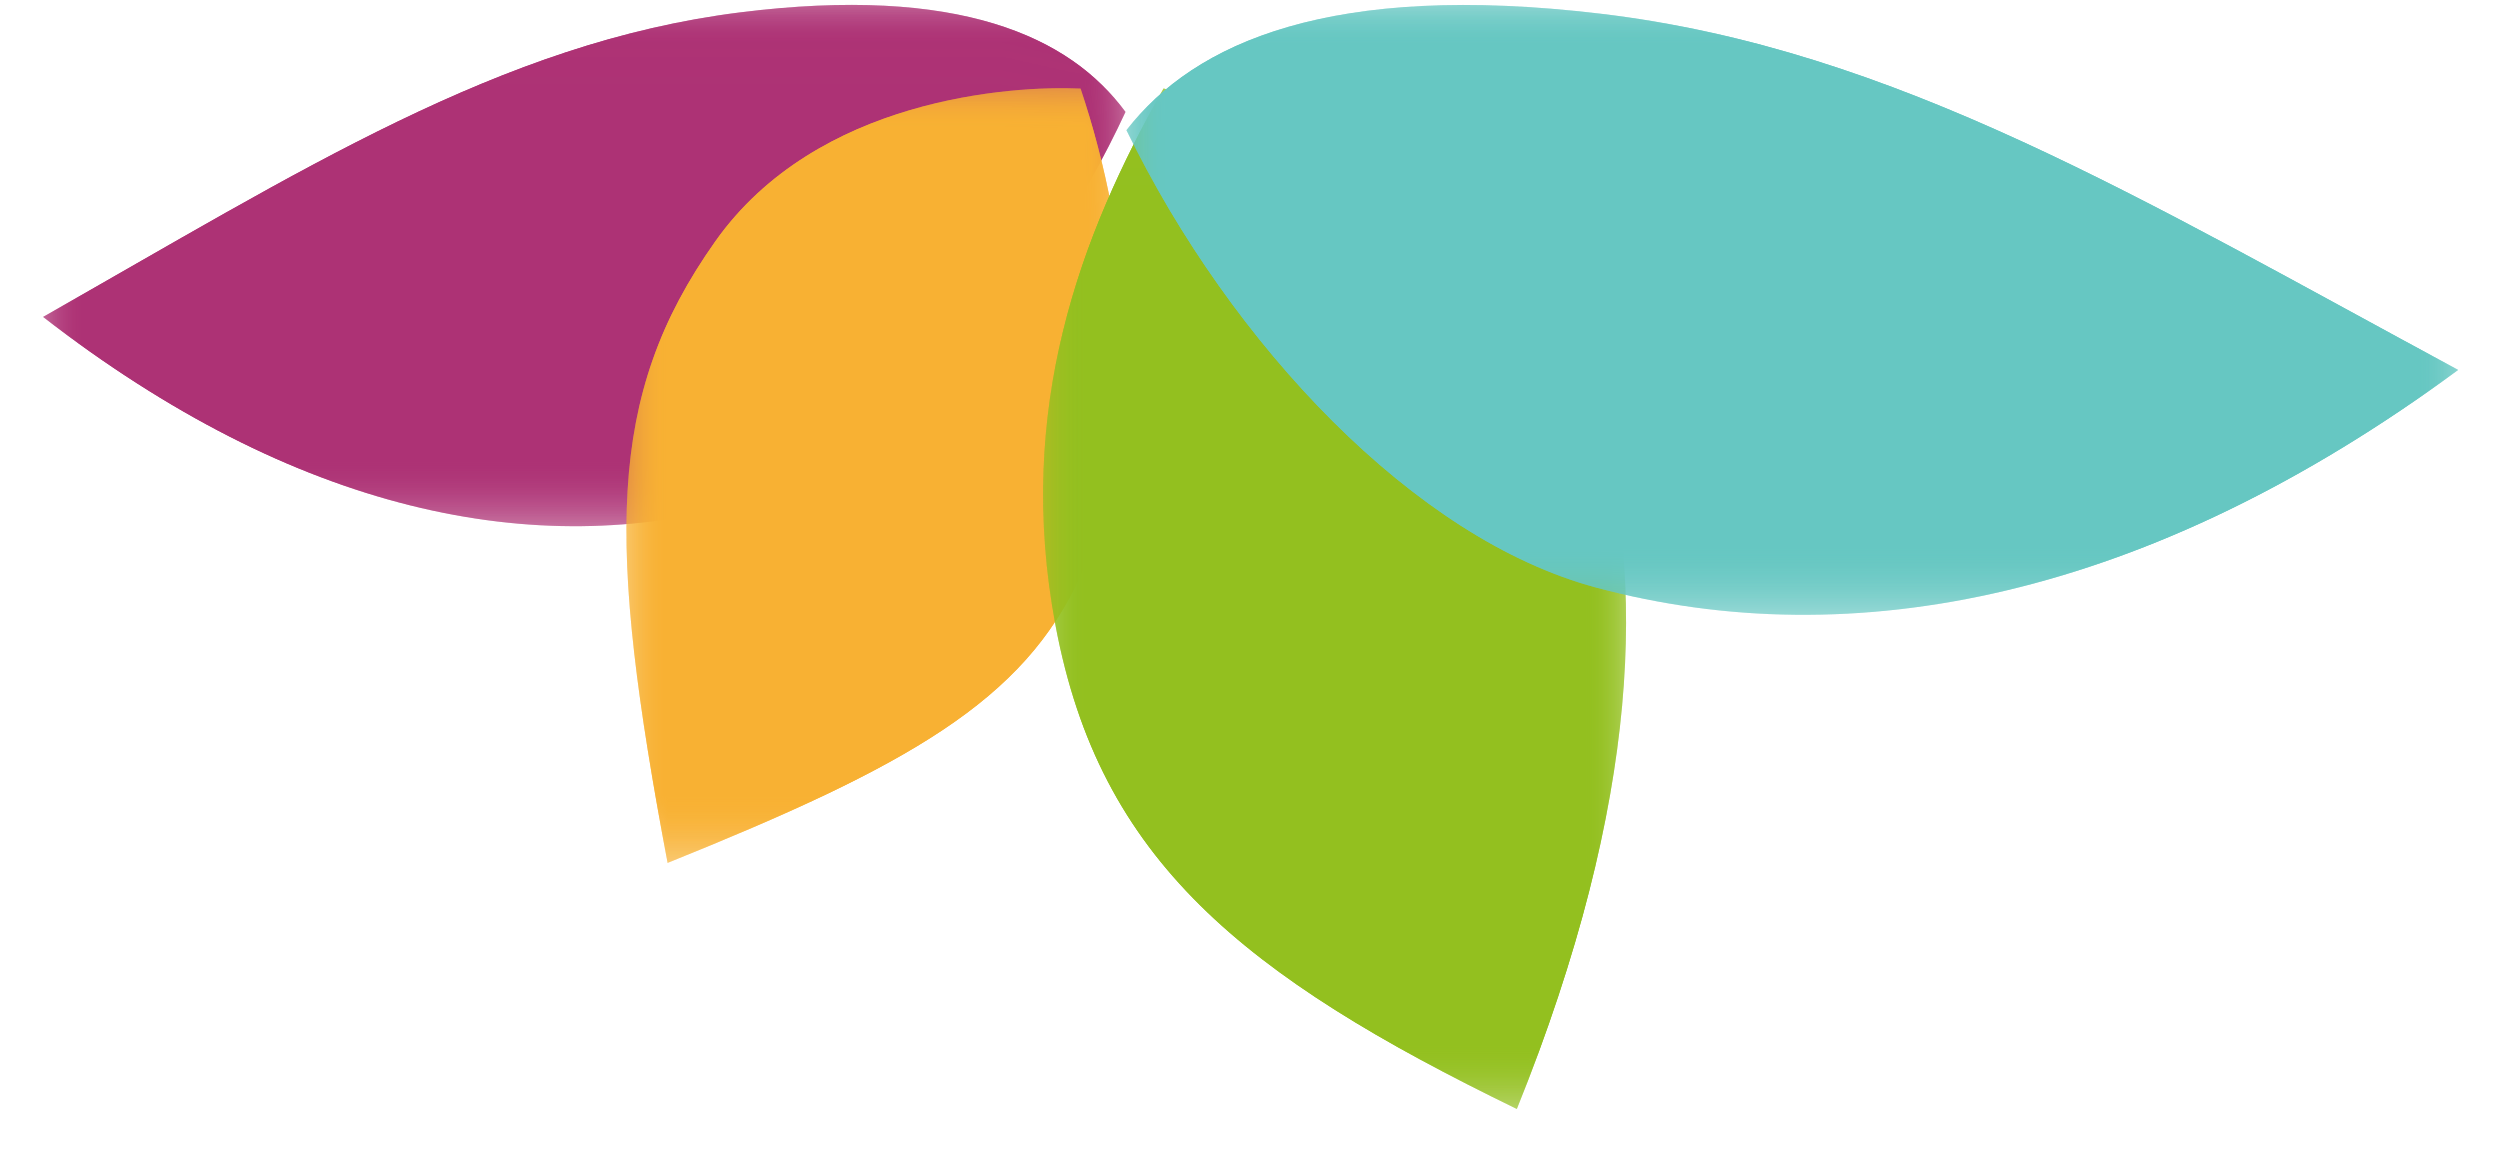<?xml version="1.0" encoding="UTF-8"?>
<svg width="30px" height="14px" viewBox="0 0 30 14" version="1.1" xmlns="http://www.w3.org/2000/svg" xmlns:xlink="http://www.w3.org/1999/xlink">
    <!-- Generator: Sketch 64 (93537) - https://sketch.com -->
    <title>Group</title>
    <desc>Created with Sketch.</desc>
    <defs>
        <polygon id="path-1" points="0 0.049 12.989 0.049 12.989 6.305 0 6.305"></polygon>
        <polygon id="path-3" points="0 0.049 12.989 0.049 12.989 6.305 0 6.305"></polygon>
        <polygon id="path-5" points="0 0.02 5.988 0.02 5.988 9.317 0 9.317"></polygon>
        <polygon id="path-7" points="0 0.02 5.988 0.02 5.988 9.317 0 9.317"></polygon>
        <polygon id="path-9" points="0 0.042 6.996 0.042 6.996 12.289 0 12.289"></polygon>
        <polygon id="path-11" points="0 0.042 6.996 0.042 6.996 12.289 0 12.289"></polygon>
        <polygon id="path-13" points="1.21673004e-05 0.007 15.981 0.007 15.981 7.325 1.21673004e-05 7.325"></polygon>
        <polygon id="path-15" points="1.21673004e-05 0.007 15.981 0.007 15.981 7.325 1.21673004e-05 7.325"></polygon>
    </defs>
    <g id="Symbols" stroke="none" stroke-width="1" fill="none" fill-rule="evenodd">
        <g id="header" transform="translate(-1200, -33)">
            <g id="header-bottom">
                <g>
                    <g id="bouton" transform="translate(1064, 19)">
                        <g id="Group" transform="translate(136, 14)">
                            <g id="Group-7" transform="translate(0.517, 0)">
                                <g id="Group-3" transform="translate(0, 0.01)">
                                    <mask id="mask-2" fill="white">
                                        <use xlink:href="#path-1"></use>
                                    </mask>
                                    <g id="Clip-2"></g>
                                    <path d="M0,3.793 C3.08,2.049 5.484,0.501 8.361,0.139 C10.989,-0.192 12.321,0.429 12.989,1.333 C11.961,3.544 10.173,5.525 8.413,6.023 C5.9,6.735 3.026,6.134 0,3.793" id="Fill-1" fill="#AD3275" mask="url(#mask-2)"></path>
                                </g>
                                <g id="Group-6" transform="translate(0, 0.01)">
                                    <mask id="mask-4" fill="white">
                                        <use xlink:href="#path-3"></use>
                                    </mask>
                                    <g id="Clip-5"></g>
                                    <path d="M0,3.793 C3.08,2.049 5.484,0.501 8.361,0.139 C10.989,-0.192 12.321,0.429 12.989,1.333 C11.961,3.544 10.173,5.525 8.413,6.023 C5.9,6.735 3.026,6.134 0,3.793" id="Fill-4" fill="#AD3275" mask="url(#mask-4)"></path>
                                </g>
                            </g>
                            <g id="Group-7" transform="translate(7.517, 1)">
                                <g id="Group-3" transform="translate(0, 0.038)">
                                    <mask id="mask-6" fill="white">
                                        <use xlink:href="#path-5"></use>
                                    </mask>
                                    <g id="Clip-2"></g>
                                    <path d="M0.494,9.317 C-0.227,5.477 -0.257,3.729 1.068,1.857 C2.282,0.142 4.619,-0.014 5.45,0.025 C6.06,1.857 6.268,4.052 5.45,5.866 C4.772,7.371 3.375,8.155 0.494,9.317" id="Fill-1" fill="#F8B133" mask="url(#mask-6)"></path>
                                </g>
                                <g id="Group-6" transform="translate(0, 0.038)">
                                    <mask id="mask-8" fill="white">
                                        <use xlink:href="#path-7"></use>
                                    </mask>
                                    <g id="Clip-5"></g>
                                    <path d="M0.494,9.317 C-0.227,5.477 -0.257,3.729 1.068,1.857 C2.282,0.142 4.619,-0.014 5.45,0.025 C6.06,1.857 6.268,4.052 5.45,5.866 C4.772,7.371 3.375,8.155 0.494,9.317" id="Fill-4" fill="#F8B133" mask="url(#mask-8)"></path>
                                </g>
                            </g>
                            <g id="Group-7" transform="translate(12.517, 1)">
                                <g id="Group-3" transform="translate(0, 0.019)">
                                    <mask id="mask-10" fill="white">
                                        <use xlink:href="#path-9"></use>
                                    </mask>
                                    <g id="Clip-2"></g>
                                    <path d="M5.685,12.289 C2.392,10.685 0.68,9.3 0.15,6.491 C-0.343,3.879 0.454,1.799 1.446,0.042 C3.548,0.678 6.062,1.953 6.654,3.958 C7.227,5.903 7.189,8.548 5.685,12.289" id="Fill-1" fill="#93C01F" mask="url(#mask-10)"></path>
                                </g>
                                <g id="Group-6" transform="translate(0, 0.019)">
                                    <mask id="mask-12" fill="white">
                                        <use xlink:href="#path-11"></use>
                                    </mask>
                                    <g id="Clip-5"></g>
                                    <path d="M5.685,12.289 C2.392,10.685 0.68,9.3 0.15,6.491 C-0.343,3.879 0.454,1.799 1.446,0.042 C3.548,0.678 6.062,1.953 6.654,3.958 C7.227,5.903 7.189,8.548 5.685,12.289" id="Fill-4" fill="#93C01F" mask="url(#mask-12)"></path>
                                </g>
                            </g>
                            <g id="Group-7" transform="translate(13.517, 0)">
                                <g id="Group-3" transform="translate(0, 0.053)">
                                    <mask id="mask-14" fill="white">
                                        <use xlink:href="#path-13"></use>
                                    </mask>
                                    <g id="Clip-2"></g>
                                    <path d="M15.981,4.386 C12.191,2.346 9.234,0.536 5.694,0.112 C2.461,-0.275 0.822,0.452 1.21673004e-05,1.509 C1.265,4.095 3.465,6.413 5.63,6.996 C8.722,7.828 12.258,7.125 15.981,4.386" id="Fill-1" fill="#66C7C2" mask="url(#mask-14)"></path>
                                </g>
                                <g id="Group-6" transform="translate(0, 0.053)">
                                    <mask id="mask-16" fill="white">
                                        <use xlink:href="#path-15"></use>
                                    </mask>
                                    <g id="Clip-5"></g>
                                    <path d="M15.981,4.386 C12.191,2.346 9.234,0.536 5.694,0.112 C2.461,-0.275 0.822,0.452 1.21673004e-05,1.509 C1.265,4.095 3.465,6.413 5.63,6.996 C8.722,7.828 12.258,7.125 15.981,4.386" id="Fill-4" fill="#66C7C2" mask="url(#mask-16)"></path>
                                </g>
                            </g>
                        </g>
                    </g>
                </g>
            </g>
        </g>
    </g>
</svg>
